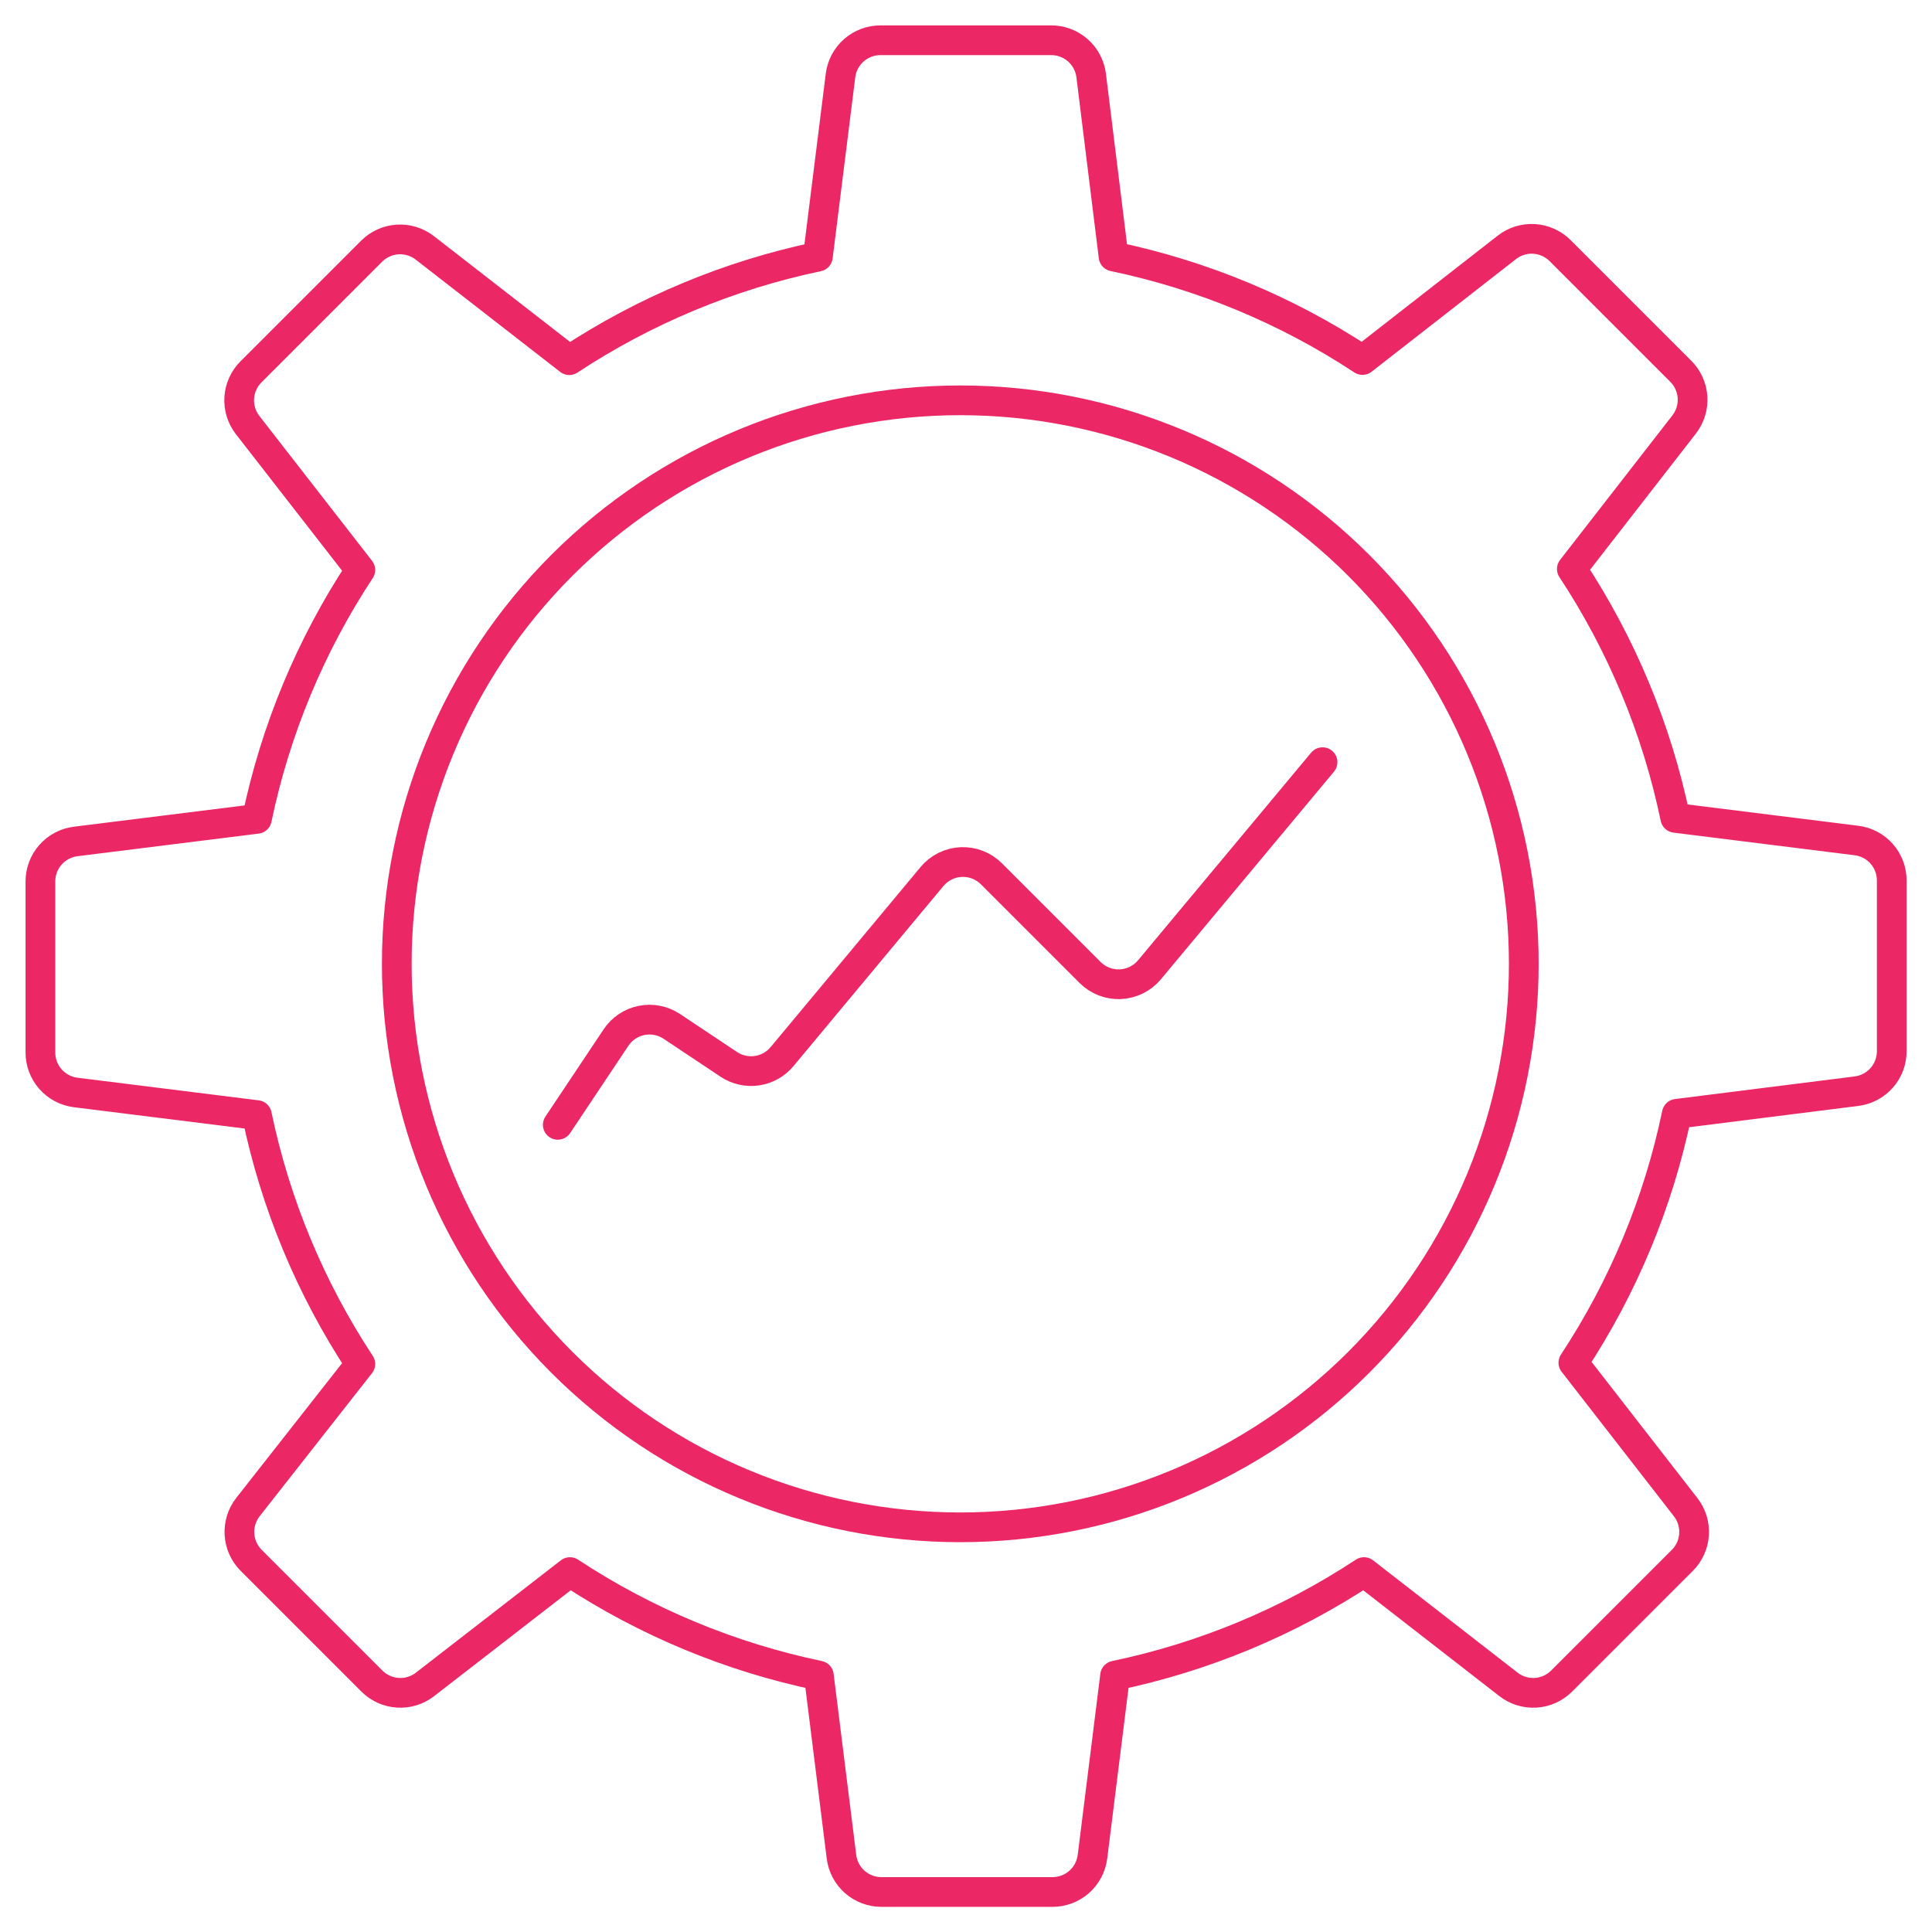 <svg width="130" height="130" viewBox="0 0 130 130" fill="none" xmlns="http://www.w3.org/2000/svg">
<path d="M26.699 64.854C26.699 69.833 27.68 74.763 29.585 79.364C31.491 83.964 34.283 88.144 37.804 91.665C41.325 95.186 45.505 97.979 50.105 99.884C54.706 101.79 59.636 102.77 64.615 102.77C69.595 102.77 74.525 101.79 79.126 99.884C83.726 97.979 87.906 95.186 91.427 91.665C94.947 88.144 97.74 83.964 99.646 79.364C101.551 74.763 102.532 69.833 102.532 64.854C102.532 59.874 101.551 54.944 99.646 50.344C97.74 45.743 94.947 41.563 91.427 38.042C87.906 34.522 83.726 31.729 79.126 29.823C74.525 27.918 69.595 26.937 64.615 26.937C59.636 26.937 54.706 27.918 50.105 29.823C45.505 31.729 41.325 34.522 37.804 38.042C34.283 41.563 31.491 45.743 29.585 50.344C27.68 54.944 26.699 59.874 26.699 64.854Z" stroke="#EC2766" stroke-width="2" stroke-linecap="round" stroke-linejoin="round"/>
<path d="M37.532 75.687L41.449 69.816C41.847 69.218 42.466 68.803 43.169 68.662C43.873 68.521 44.605 68.665 45.202 69.063L49.048 71.625C49.607 71.994 50.283 72.143 50.945 72.043C51.607 71.943 52.209 71.601 52.634 71.083L62.714 58.977C62.955 58.688 63.254 58.452 63.592 58.285C63.929 58.117 64.297 58.022 64.674 58.005C65.05 57.989 65.425 58.05 65.776 58.187C66.127 58.323 66.446 58.532 66.712 58.798L73.353 65.439C73.619 65.704 73.938 65.911 74.288 66.047C74.639 66.182 75.014 66.243 75.389 66.226C75.765 66.209 76.132 66.113 76.469 65.946C76.806 65.779 77.104 65.543 77.345 65.255L88.991 51.285" stroke="#EC2766" stroke-width="2" stroke-linecap="round" stroke-linejoin="round"/>
<path d="M124.919 73.423C125.578 73.341 126.183 73.019 126.621 72.52C127.058 72.021 127.297 71.378 127.292 70.715V59.264C127.297 58.6 127.058 57.958 126.621 57.458C126.183 56.959 125.578 56.638 124.919 56.556L112.726 55.033C111.484 49.062 109.122 43.379 105.766 38.285L113.322 28.562C113.727 28.041 113.927 27.391 113.887 26.733C113.846 26.075 113.566 25.454 113.1 24.987L104.975 16.862C104.508 16.396 103.888 16.117 103.23 16.076C102.571 16.035 101.921 16.235 101.4 16.64L91.677 24.224C86.583 20.868 80.9 18.505 74.929 17.258L73.423 5.081C73.341 4.422 73.019 3.817 72.52 3.379C72.021 2.942 71.379 2.703 70.715 2.708H59.264C58.6 2.703 57.958 2.942 57.458 3.379C56.959 3.817 56.638 4.422 56.556 5.081L55.033 17.268C49.07 18.518 43.395 20.881 38.307 24.234L28.584 16.678C28.063 16.273 27.413 16.073 26.754 16.114C26.096 16.155 25.476 16.434 25.009 16.9L16.884 25.025C16.418 25.492 16.138 26.113 16.098 26.771C16.057 27.429 16.257 28.079 16.662 28.6L24.245 38.35C20.889 43.444 18.528 49.127 17.285 55.099L5.092 56.62C4.433 56.703 3.828 57.024 3.39 57.523C2.953 58.023 2.714 58.665 2.719 59.329V70.801C2.714 71.465 2.953 72.108 3.39 72.607C3.828 73.106 4.433 73.427 5.092 73.51L17.285 75.032C18.528 81.004 20.889 86.686 24.245 91.78L16.678 101.416C16.273 101.937 16.073 102.588 16.114 103.246C16.155 103.904 16.434 104.525 16.9 104.991L25.025 113.116C25.492 113.582 26.113 113.862 26.771 113.903C27.429 113.944 28.079 113.743 28.6 113.338L38.35 105.782C43.445 109.138 49.127 111.501 55.099 112.748L56.621 124.936C56.703 125.594 57.024 126.2 57.523 126.637C58.023 127.074 58.665 127.313 59.329 127.308H70.801C71.465 127.313 72.108 127.074 72.607 126.637C73.106 126.2 73.427 125.594 73.51 124.936L75.032 112.748C81.003 111.501 86.686 109.138 91.78 105.782L101.503 113.338C102.024 113.743 102.674 113.944 103.333 113.903C103.991 113.862 104.611 113.582 105.078 113.116L113.203 104.991C113.669 104.525 113.949 103.904 113.989 103.246C114.03 102.588 113.83 101.937 113.425 101.416L105.869 91.693C109.225 86.6 111.586 80.917 112.829 74.945L124.919 73.423Z" stroke="#EC2766" stroke-width="2" stroke-linecap="round" stroke-linejoin="round"/>
</svg>
